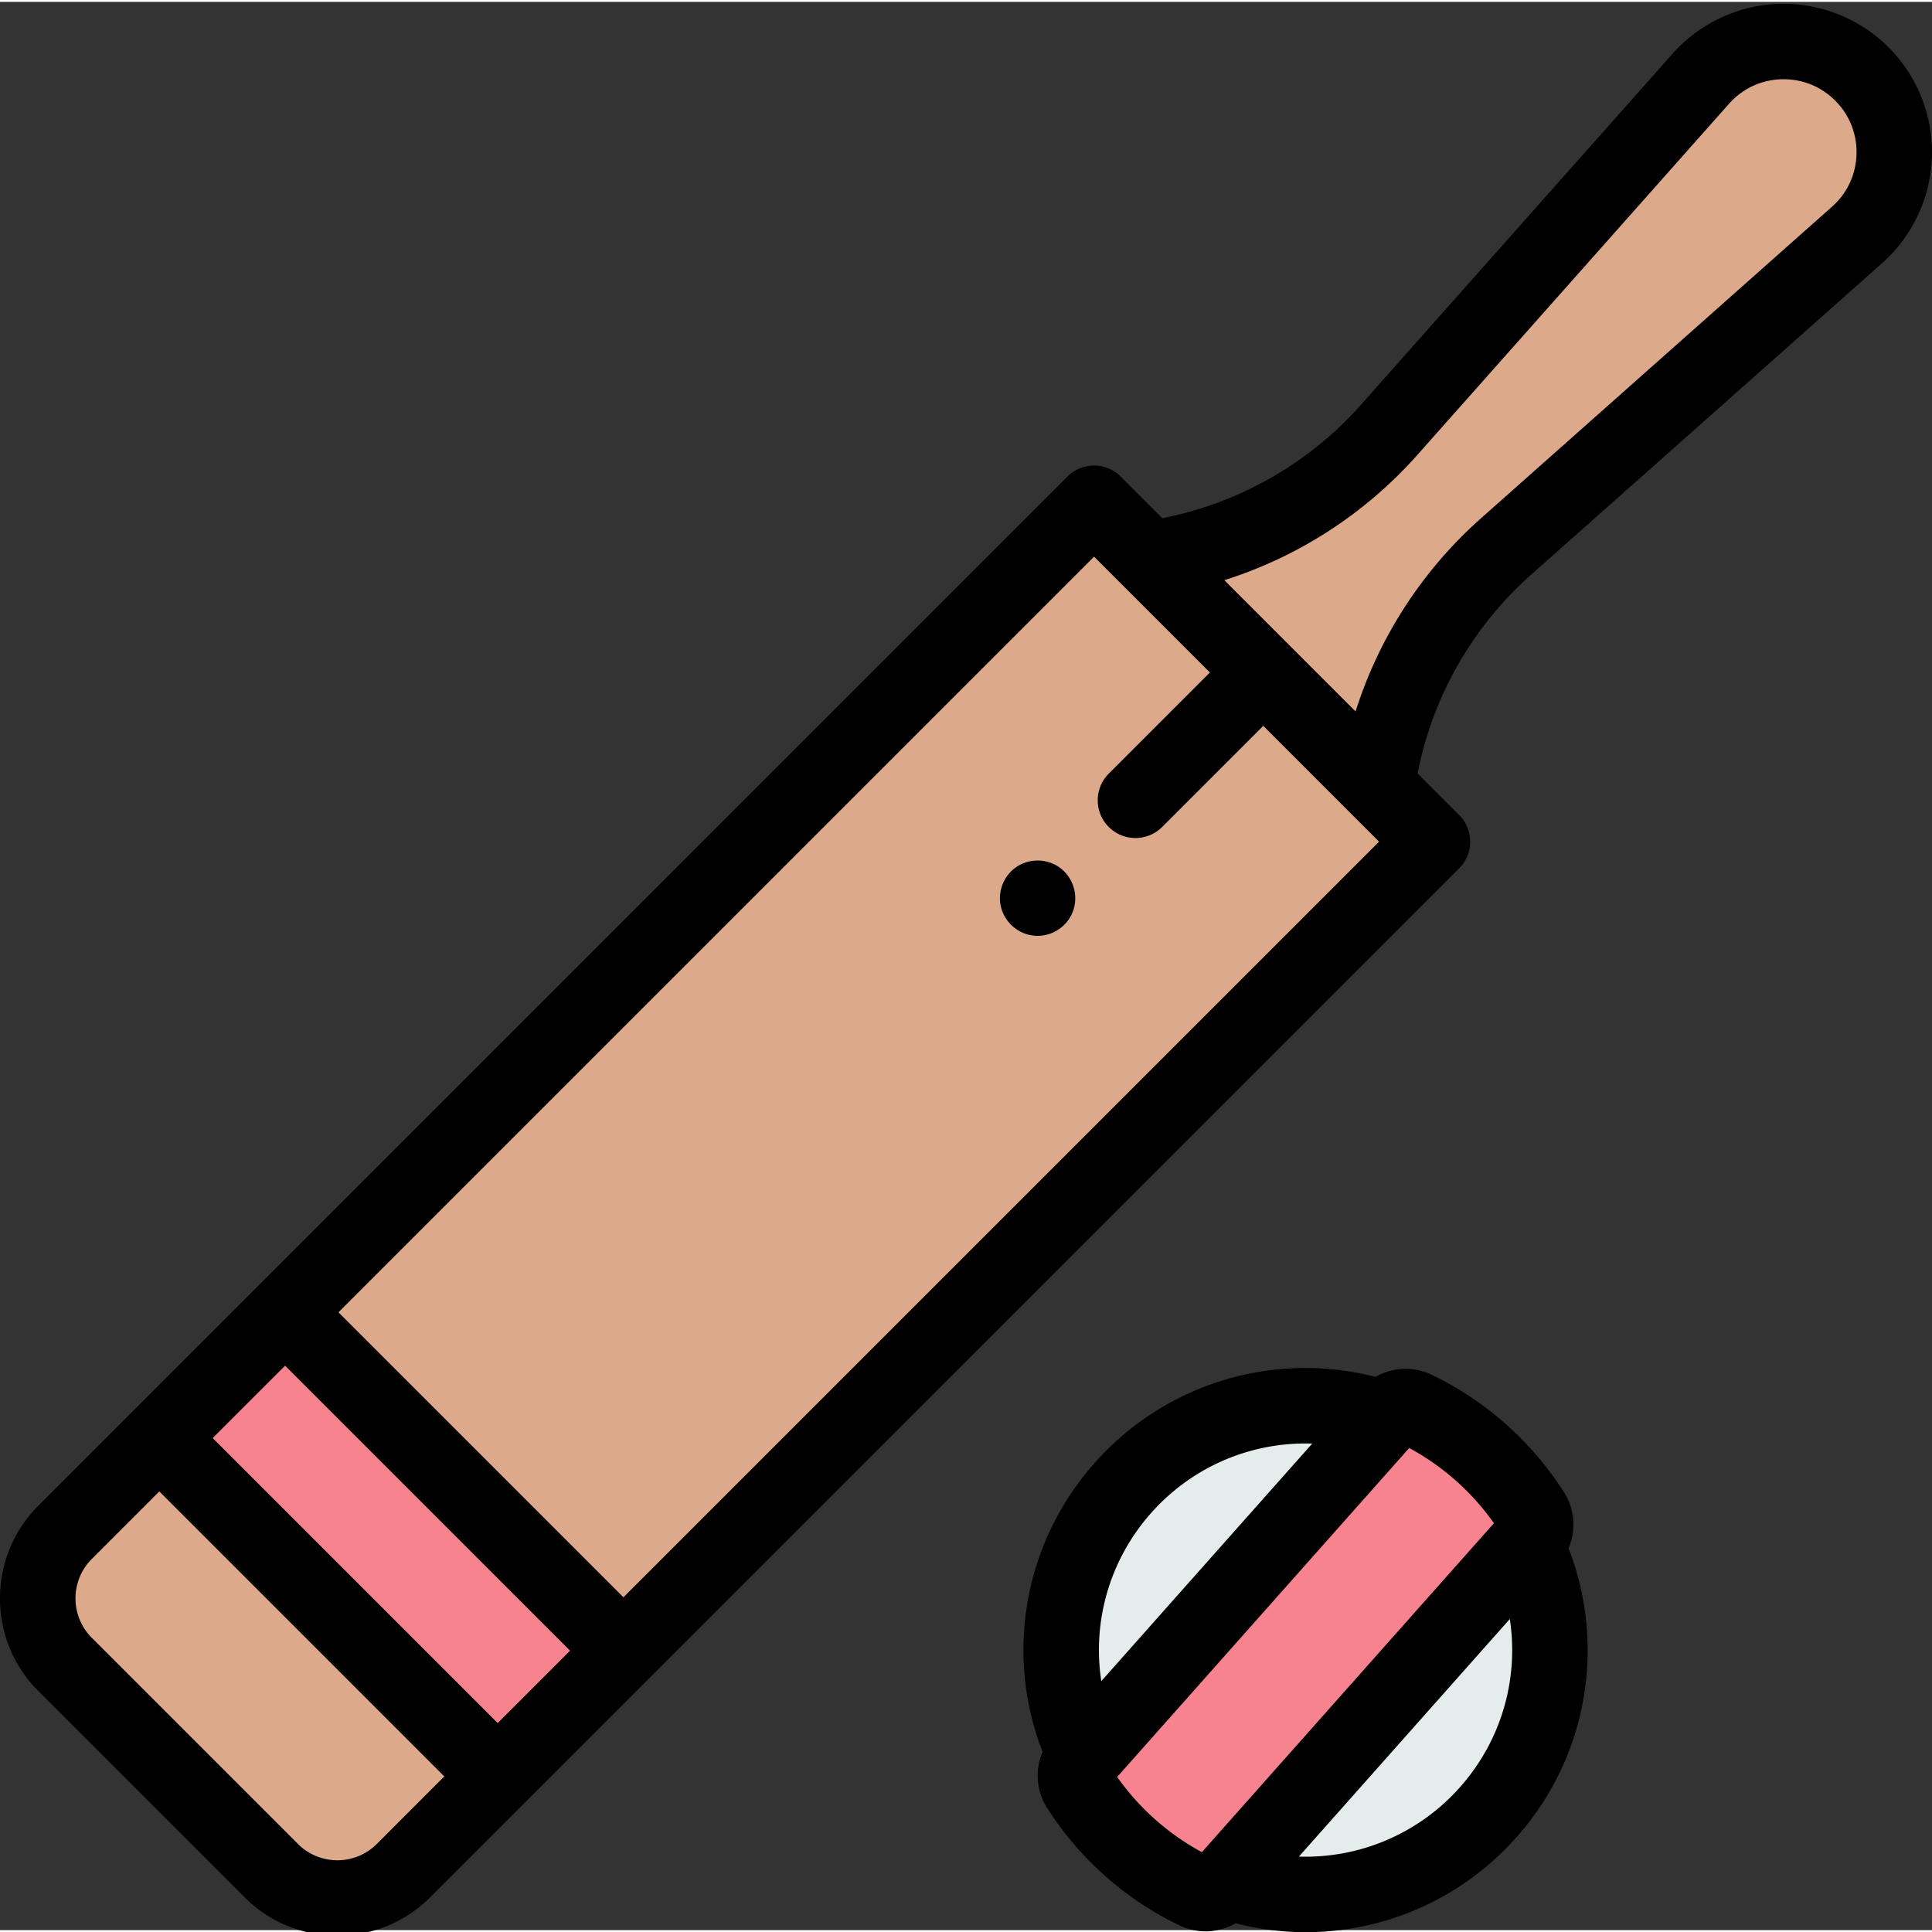 <svg height="511pt" viewBox="0 0 511.999 511" width="511pt" xmlns="http://www.w3.org/2000/svg"><rect x="0" y="0" width="511.999" height="511" fill="#333333" stroke="none"/><path d="m366.926 375.531-79.293 89.305c-10.953-22.797-7.899-50.922 9.949-71.027 17.844-20.094 45.41-26.457 69.344-18.278zm27.464 104.231c-17.85 20.101-45.413 26.46-69.347 18.285l79.289-89.305c10.953 22.797 7.902 50.922-9.941 71.02zm0 0" fill="#e5ecec"/><path d="m405.531 407.395-81.683 92c-1.735 1.953-4.547 2.488-6.903 1.363a75.14 75.14 0 0 1-17.453-11.606 75.122 75.122 0 0 1-13.59-15.953c-1.398-2.207-1.199-5.062.535-7.015l81.684-92c1.734-1.954 4.547-2.489 6.902-1.364a75.036 75.036 0 0 1 17.45 11.606 75.22 75.22 0 0 1 13.593 15.953c1.399 2.207 1.2 5.062-.535 7.016zm0 0" fill="#f6838d"/><path d="m289.95 132.879 89.667 89.672-272.691 272.691c-9.672 9.672-25.356 9.672-35.028 0l-54.644-54.64c-9.672-9.676-9.672-25.356 0-35.028zm0 0" fill="#dca98b"/><path d="M131.89 470.277 42.224 380.61l33.328-33.332 89.668 89.672zm0 0" fill="#f6838d"/><path d="m304.621 147.55 60.324 60.325a104.562 104.562 0 0 1 34.11-63.488l93.086-82.625c12.629-11.207 13.207-30.735 1.27-42.672-11.938-11.942-31.466-11.36-42.673 1.265l-82.625 93.086a104.552 104.552 0 0 1-63.492 34.11zm0 0" fill="#dca98b"/><path d="M414.512 395.027a85.075 85.075 0 0 0-15.399-18.078 85.164 85.164 0 0 0-19.773-13.148c-4.805-2.297-10.375-1.973-14.817.59-27-6.938-55.675 1.675-74.418 22.78-18.746 21.114-23.902 50.606-13.82 76.599-2.015 4.714-1.68 10.285 1.172 14.78 4.238 6.688 9.418 12.77 15.398 18.079s12.633 9.73 19.77 13.144a15.793 15.793 0 0 0 6.84 1.551c2.793 0 5.555-.734 7.984-2.136a74.706 74.706 0 0 0 18.598 2.363c20.965 0 41.351-8.852 55.824-25.149 18.742-21.109 23.895-50.601 13.813-76.593 2.015-4.715 1.68-10.286-1.172-14.782zm-16.461 5.73h.004l-.008.005c.004 0 .004-.004.004-.004zm-92.988-.304c10.593-11.937 25.523-18.418 40.878-18.418.602 0 1.204.012 1.809.031l-55.895 62.954c-2.421-15.81 2.192-32.165 13.208-44.567zm1.07 81.219a65.525 65.525 0 0 1-10.07-11.266l77.39-87.168a65.345 65.345 0 0 1 12.383 8.664 65.55 65.55 0 0 1 10.07 11.27l-77.394 87.168a65.284 65.284 0 0 1-12.38-8.668zm80.781-8.55a54.676 54.676 0 0 1-42.695 18.394l51.515-58.028 4.38-4.93c2.421 15.81-2.188 32.16-13.2 44.563zM500.48 12.02C492.852 4.387 482.281.21 471.504.516c-10.79.32-21.082 5.132-28.246 13.203l-82.625 93.086c-13.778 15.52-32.309 26.054-52.598 30.02l-11.015-11.016c-3.907-3.907-10.239-3.907-14.145 0L68.48 340.203l-33.328 33.332-24.968 24.969C3.617 405.07 0 413.8 0 423.086c0 9.289 3.617 18.02 10.184 24.586l54.64 54.64c6.781 6.778 15.684 10.168 24.586 10.168 8.906 0 17.809-3.39 24.586-10.167l28.445-28.442 29.852-29.855c.004-.004.008-.004.008-.008L386.688 229.62a10 10 0 0 0 0-14.14l-11.016-11.02c3.965-20.285 14.5-38.82 30.023-52.598l93.082-82.62c8.07-7.165 12.883-17.462 13.203-28.247.325-10.785-3.87-21.348-11.5-28.976zM75.555 361.418l75.523 75.527-19.187 19.188-75.528-75.528zm24.3 126.754c-5.761 5.758-15.128 5.758-20.886 0l-54.645-54.645c-5.758-5.757-5.758-15.125 0-20.882l17.899-17.899 75.523 75.527zm65.368-65.371-75.528-75.528 200.254-200.25 30.692 30.692-26.801 26.8c-3.906 3.903-3.906 10.235 0 14.141 1.953 1.953 4.512 2.93 7.07 2.93s5.117-.977 7.07-2.93l26.801-26.8 30.692 30.695zm320.28-368.52-93.085 82.625a114.72 114.72 0 0 0-33.176 51.13l-34.777-34.782a114.713 114.713 0 0 0 51.129-33.172l82.62-93.086c3.575-4.023 8.505-6.328 13.884-6.488 5.394-.149 10.437 1.847 14.242 5.652 3.805 3.805 5.812 8.863 5.652 14.242-.164 5.38-2.465 10.309-6.488 13.88zm0 0"/><path d="M280.531 229.203c-3.414-2.277-7.976-2.2-11.328.16-3.324 2.34-4.922 6.64-3.918 10.582 1.031 4.063 4.574 7.121 8.754 7.524 4.32.418 8.52-2.121 10.176-6.125 1.8-4.36.246-9.52-3.684-12.14zm0 0"/></svg>